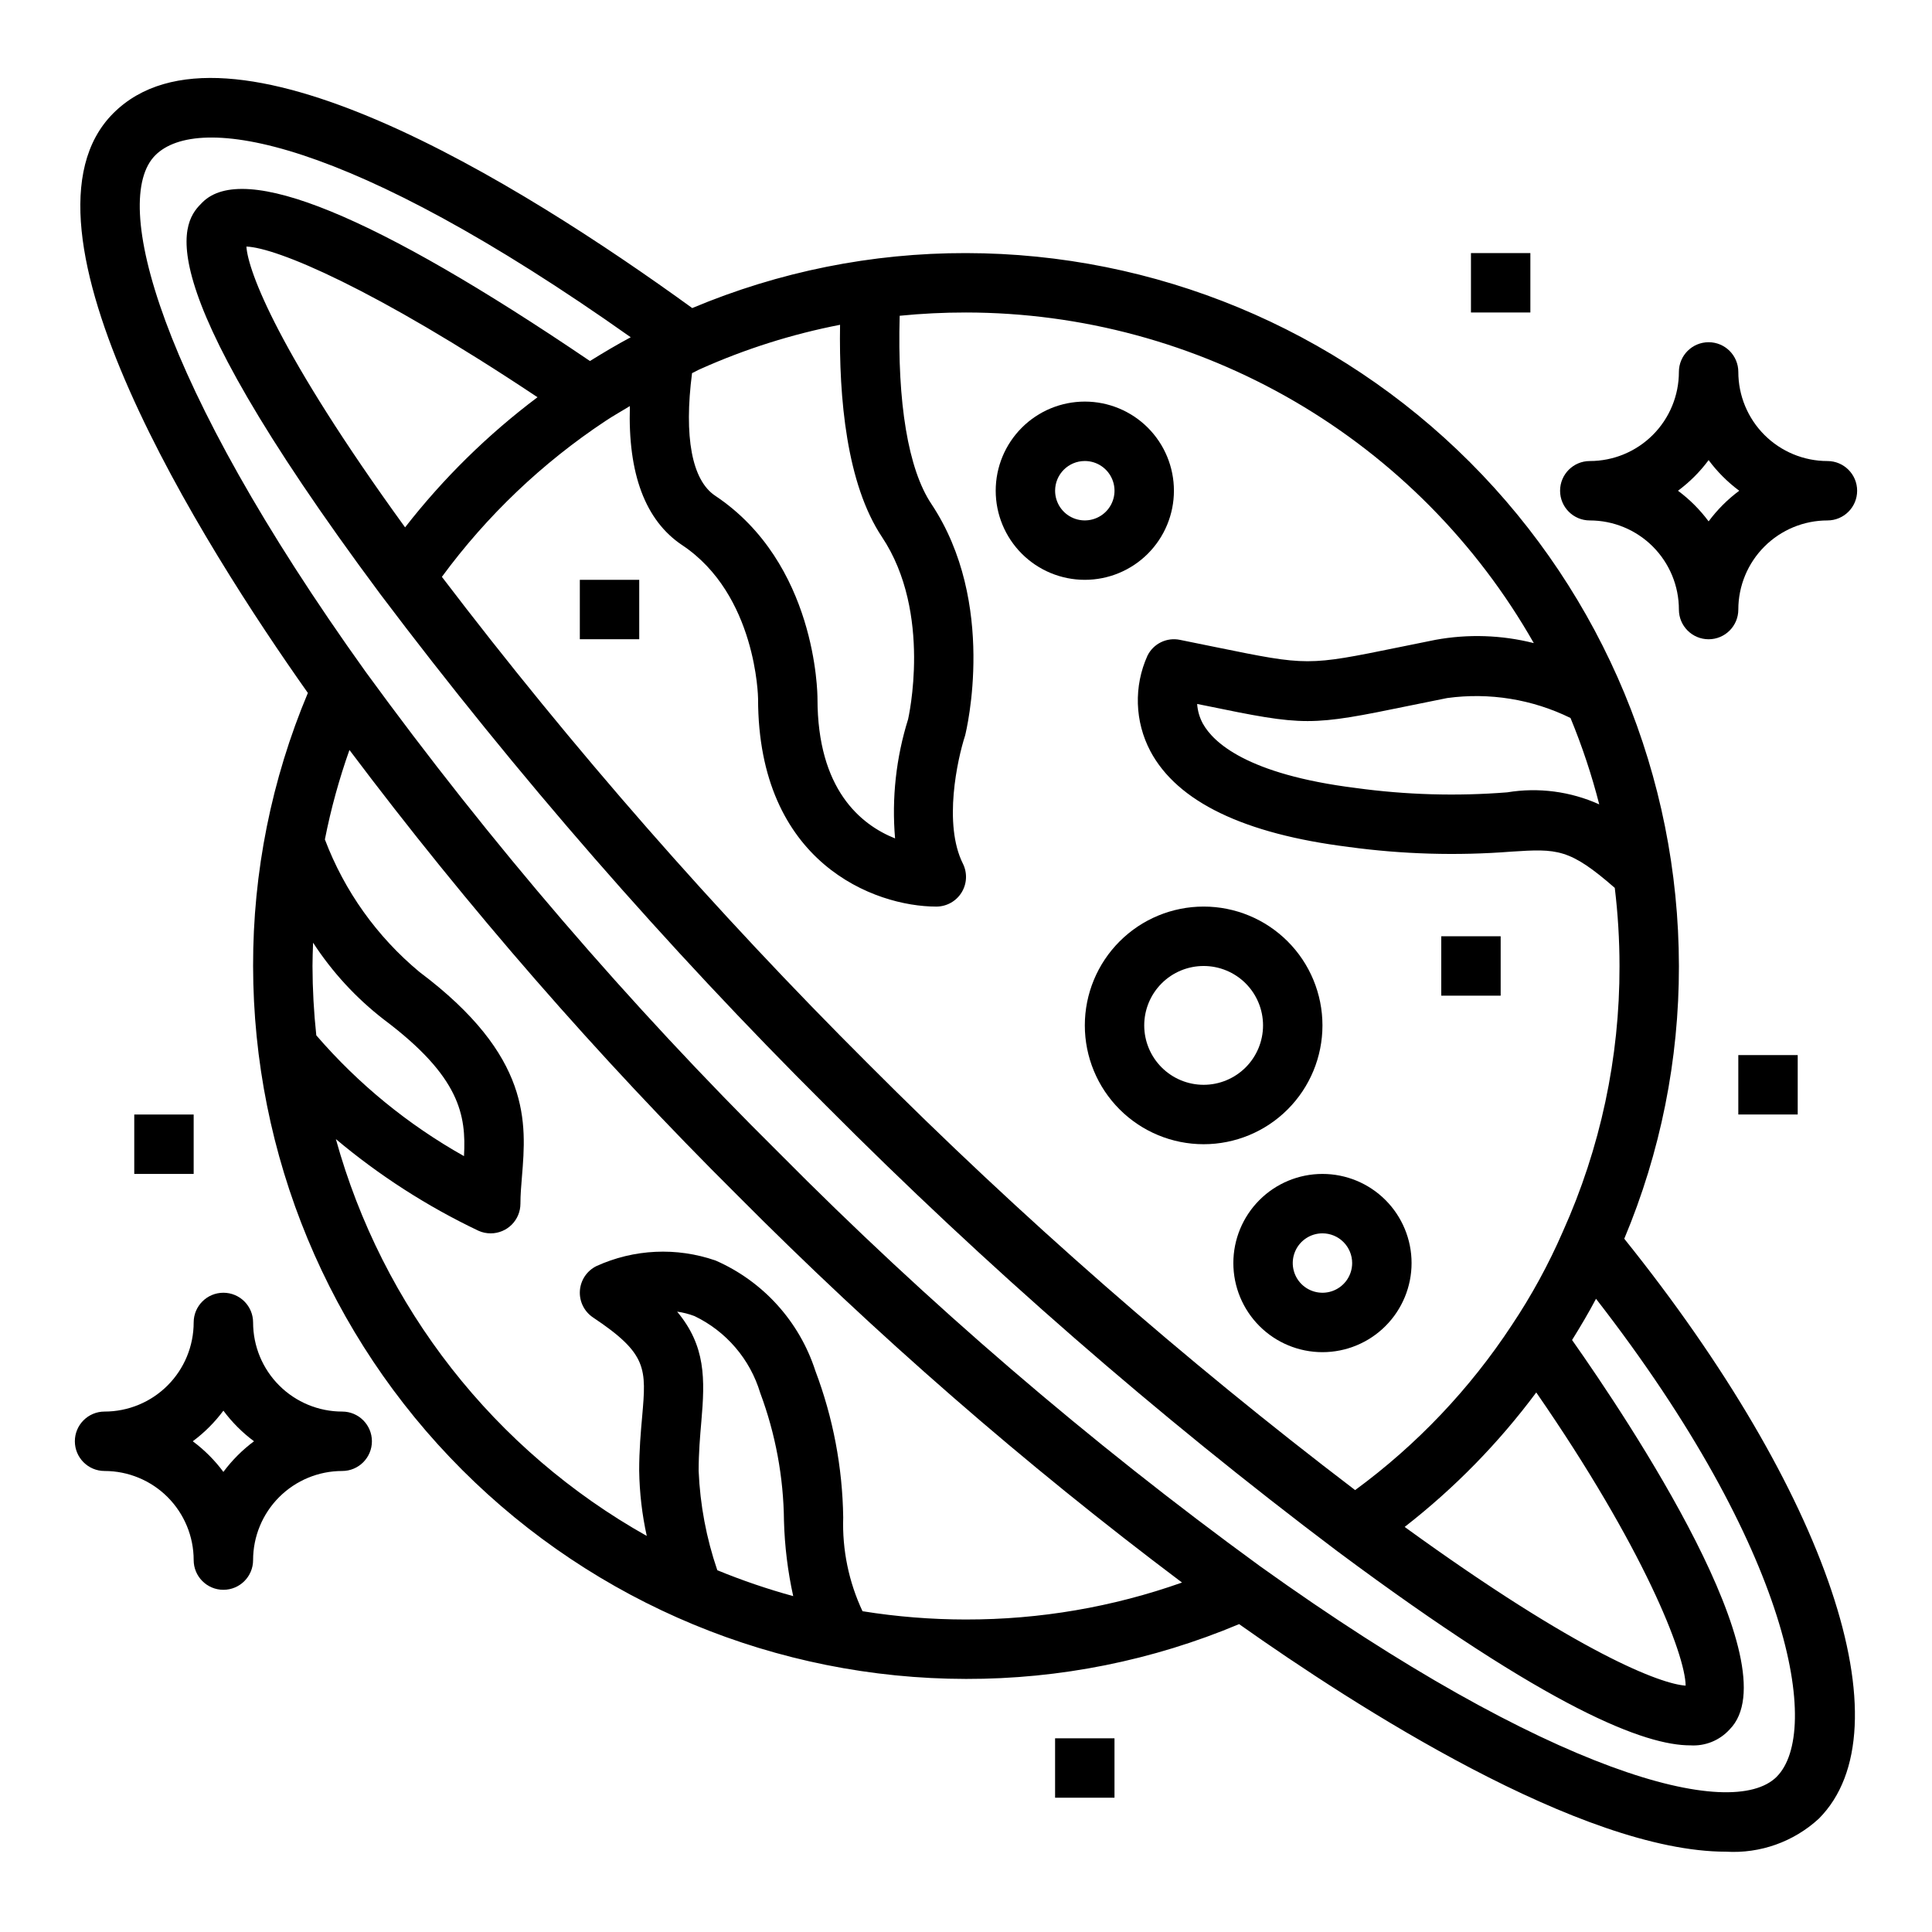 <?xml version="1.0" encoding="UTF-8"?>
<!-- Uploaded to: ICON Repo, www.svgrepo.com, Generator: ICON Repo Mixer Tools -->
<svg fill="#000000" width="800px" height="800px" version="1.1" viewBox="144 144 512 512" xmlns="http://www.w3.org/2000/svg">
 <g>
  <path d="m234.69 518.08c-6.266 0-12.273-2.488-16.699-6.918-4.43-4.426-6.918-10.434-6.918-16.699 0-4.348-3.523-7.871-7.871-7.871-4.348 0-7.875 3.523-7.875 7.871 0 6.266-2.488 12.273-6.914 16.699-4.43 4.43-10.438 6.918-16.699 6.918-4.348 0-7.875 3.523-7.875 7.871 0 4.348 3.527 7.875 7.875 7.875 6.262 0 12.27 2.488 16.699 6.914 4.426 4.43 6.914 10.438 6.914 16.699 0 4.348 3.527 7.875 7.875 7.875 4.348 0 7.871-3.527 7.871-7.875 0-6.262 2.488-12.27 6.918-16.699 4.426-4.426 10.434-6.914 16.699-6.914 4.348 0 7.871-3.527 7.871-7.875 0-4.348-3.523-7.871-7.871-7.871zm-31.488 15.988c-2.293-3.086-5.027-5.824-8.117-8.117 3.09-2.293 5.824-5.027 8.117-8.113 2.293 3.086 5.027 5.82 8.113 8.113-3.086 2.293-5.82 5.031-8.113 8.117z"/>
  <path d="m628.29 266.18c-6.266 0-12.273-2.488-16.699-6.918-4.43-4.43-6.918-10.438-6.918-16.699 0-4.348-3.523-7.871-7.871-7.871-4.348 0-7.875 3.523-7.875 7.871 0 6.262-2.488 12.27-6.914 16.699-4.43 4.43-10.438 6.918-16.699 6.918-4.348 0-7.875 3.523-7.875 7.871s3.527 7.871 7.875 7.871c6.262 0 12.27 2.488 16.699 6.918 4.426 4.43 6.914 10.434 6.914 16.699 0 4.348 3.527 7.871 7.875 7.871 4.348 0 7.871-3.523 7.871-7.871 0-6.266 2.488-12.27 6.918-16.699 4.426-4.43 10.434-6.918 16.699-6.918 4.348 0 7.871-3.523 7.871-7.871s-3.523-7.871-7.871-7.871zm-31.488 15.988c-2.293-3.09-5.031-5.824-8.117-8.117 3.086-2.293 5.824-5.027 8.117-8.117 2.293 3.09 5.027 5.824 8.113 8.117-3.086 2.293-5.82 5.027-8.113 8.117z"/>
  <path d="m179.58 439.36h15.742v15.742h-15.742z"/>
  <path d="m604.67 423.61h15.742v15.742h-15.742z"/>
  <path d="m533.82 211.07h15.742v15.742h-15.742z"/>
  <path d="m423.61 604.67h15.742v15.742h-15.742z"/>
  <path d="m470.85 478.72c0 6.262 2.488 12.27 6.918 16.699 4.426 4.43 10.434 6.918 16.695 6.918 6.266 0 12.273-2.488 16.699-6.918 4.43-4.43 6.918-10.438 6.918-16.699s-2.488-12.27-6.918-16.699c-4.426-4.43-10.434-6.918-16.699-6.918-6.262 0-12.27 2.488-16.695 6.918-4.43 4.43-6.918 10.438-6.918 16.699zm31.488 0c0 3.184-1.918 6.055-4.859 7.273-2.941 1.219-6.328 0.543-8.582-1.707-2.25-2.25-2.922-5.637-1.703-8.578 1.219-2.941 4.086-4.859 7.269-4.859 2.09 0 4.094 0.828 5.566 2.305 1.477 1.477 2.309 3.481 2.309 5.566z"/>
  <path d="m431.49 415.74c0 8.352 3.316 16.359 9.223 22.266 5.902 5.906 13.914 9.223 22.266 9.223 8.348 0 16.359-3.316 22.262-9.223 5.906-5.906 9.223-13.914 9.223-22.266 0-8.352-3.316-16.359-9.223-22.266-5.902-5.906-13.914-9.223-22.262-9.223-8.352 0-16.363 3.316-22.266 9.223-5.906 5.906-9.223 13.914-9.223 22.266zm31.488-15.742c4.172 0 8.18 1.656 11.133 4.609 2.949 2.953 4.609 6.957 4.609 11.133 0 4.176-1.66 8.18-4.609 11.133-2.953 2.953-6.961 4.613-11.133 4.613-4.176 0-8.184-1.66-11.133-4.613-2.953-2.953-4.613-6.957-4.613-11.133 0-4.176 1.66-8.18 4.613-11.133 2.949-2.953 6.957-4.609 11.133-4.609z"/>
  <path d="m431.49 297.66c6.262 0 12.27-2.488 16.699-6.918 4.426-4.43 6.914-10.438 6.914-16.699 0-6.266-2.488-12.27-6.914-16.699-4.43-4.43-10.438-6.918-16.699-6.918-6.266 0-12.273 2.488-16.699 6.918-4.43 4.43-6.918 10.434-6.918 16.699 0 6.262 2.488 12.27 6.918 16.699 4.426 4.43 10.434 6.918 16.699 6.918zm0-31.488c3.184 0 6.051 1.918 7.269 4.859s0.547 6.324-1.703 8.578c-2.254 2.25-5.641 2.926-8.582 1.707s-4.859-4.09-4.859-7.273c0-4.348 3.527-7.871 7.875-7.871z"/>
  <path d="m588.93 400c-0.055-50.09-19.977-98.113-55.398-133.53-35.418-35.418-83.438-55.344-133.53-55.398-24.914-0.047-49.586 4.91-72.551 14.57-46.059-33.395-123.61-81.445-153.43-51.625s24.074 114.72 51.57 153.62c-9.629 22.906-14.566 47.516-14.516 72.367 0.055 50.09 19.98 98.109 55.398 133.53 35.418 35.422 83.441 55.344 133.53 55.398 24.852 0.051 49.465-4.887 72.375-14.523 30.867 21.836 90.727 60.316 129.05 60.309 9.031 0.539 17.895-2.609 24.559-8.73 23.672-23.672 2.418-86.52-51.539-153.71v0.004c9.602-22.887 14.523-47.461 14.484-72.273zm-21.113-42.832c-7.641-3.445-16.129-4.555-24.402-3.188-13.367 1.059-26.812 0.672-40.098-1.152-29.031-3.629-37.785-12.188-40.484-16.957h-0.004c-0.91-1.633-1.445-3.445-1.574-5.312l1.992 0.395c26.766 5.512 27.797 5.512 54.57 0l9.684-1.961h-0.004c11.184-1.535 22.57 0.305 32.703 5.281 3.074 7.445 5.621 15.094 7.617 22.895zm-240.42-114.28c0.789-0.348 1.465-0.789 2.227-1.102 11.844-5.305 24.258-9.234 37-11.711-0.316 19.414 1.723 42.148 11.098 56.215 13.484 20.223 6.918 48.254 6.949 48.254h0.004c-3.207 10.223-4.387 20.973-3.473 31.645-9.172-3.66-20.562-13.02-20.562-37.039 0-1.465-0.309-35.914-27.117-53.781-6.172-4.117-8.305-15.625-6.125-32.48zm-2.613 45.578c19.719 13.133 20.113 40.434 20.113 40.684 0 43.586 30.898 55.105 47.23 55.105 2.731 0 5.266-1.41 6.699-3.731 1.438-2.32 1.566-5.219 0.348-7.66-5.227-10.445-1.465-27.621 0.59-33.938 0.355-1.418 8.516-35.164-8.957-61.402-6.141-9.211-9.035-26.805-8.383-49.844 5.84-0.582 11.707-0.871 17.578-0.867 30.582 0.027 60.613 8.145 87.043 23.531 26.426 15.391 48.312 37.5 63.43 64.086-8.527-2.156-17.414-2.449-26.066-0.867l-9.746 1.977c-24.137 4.922-24.137 4.922-48.27 0l-9.715-1.977c-3.481-0.715-7.012 1.008-8.586 4.195-3.668 8.117-3.379 17.469 0.785 25.34 7.141 13.383 24.812 21.891 52.516 25.348v0.004c14.281 1.945 28.73 2.363 43.098 1.242 12.219-0.789 15.422-0.875 27.441 9.605 0.832 6.867 1.25 13.781 1.254 20.703 0.059 24.27-5.062 48.273-15.027 70.406-3.758 8.648-8.285 16.941-13.523 24.781-11.125 16.922-25.184 31.727-41.512 43.703-45.527-34.688-88.641-72.43-129.05-112.97-40.535-40.406-78.281-83.52-112.97-129.05 11.914-16.215 26.594-30.203 43.367-41.32 2.062-1.379 4.297-2.606 6.453-3.938-0.551 17.895 4.055 30.301 13.855 36.852zm265.93 302.24c-6.391-0.387-27.938-8.312-74.461-42.051v-0.004c13.176-10.254 24.906-22.238 34.871-35.637 28.441 41.125 39.473 69.402 39.59 77.691zm-339.36-306.95c-33.652-46.406-41.629-67.961-42.055-74.414 7.949 0.301 33.488 10.848 77.145 39.926h0.004c-13.172 9.895-24.973 21.492-35.094 34.488zm-24.539 116.25c0-2.07 0.086-4.125 0.156-6.18h0.004c5.059 7.785 11.391 14.664 18.734 20.348 20.262 15.191 21.844 25.387 21.254 36.211-14.805-8.312-28.051-19.145-39.141-32.008-0.656-6.102-0.992-12.234-1.008-18.371zm107.28 160.12c-2.906-8.484-4.57-17.344-4.945-26.301 0-4.93 0.379-9.242 0.707-13.035 1-11.43 1.18-20.082-6.406-29.191 1.574 0.219 3.121 0.617 4.606 1.18 8.402 4.039 14.723 11.422 17.406 20.352 4.051 10.852 6.184 22.328 6.297 33.91 0.184 6.711 1.004 13.391 2.449 19.949-6.84-1.875-13.555-4.168-20.113-6.863zm65.906 13.059c-9.188-0.004-18.359-0.738-27.426-2.195-3.644-7.766-5.398-16.281-5.117-24.855-0.184-13.277-2.68-26.426-7.379-38.848-4.219-13.074-13.84-23.715-26.426-29.227-10.344-3.598-21.676-3.066-31.637 1.488-2.512 1.254-4.168 3.75-4.344 6.551-0.172 2.801 1.156 5.484 3.492 7.043 14.461 9.645 14.129 13.5 13.012 26.27-0.363 4.125-0.789 8.793-0.789 14.414h0.004c0.09 5.789 0.762 11.559 2.008 17.215-19.988-11.23-37.559-26.309-51.699-44.355-14.141-18.051-24.57-38.719-30.691-60.816 11.516 9.672 24.211 17.832 37.789 24.293 1.02 0.461 2.129 0.695 3.25 0.688 2.086 0 4.09-0.832 5.566-2.305 1.477-1.477 2.305-3.481 2.305-5.566 0-2.363 0.203-4.723 0.402-7.156 1.172-14.219 2.621-31.906-27.168-54.246-11.246-9.344-19.883-21.441-25.055-35.117 1.586-8.055 3.766-15.977 6.508-23.711 31.367 41.723 65.695 81.133 102.72 117.92 36.789 37.027 76.199 71.359 117.92 102.72-18.383 6.512-37.746 9.824-57.25 9.793zm214.85 41.668c-11.879 11.859-59.773-0.512-136.92-55.789-45.352-33.039-87.98-69.664-127.47-109.52-39.863-39.492-76.492-82.121-109.53-127.47-55.262-77.148-67.645-125.04-55.781-136.92 11.305-11.305 51.035-4.824 126 48.223-3.723 1.984-7.289 4.117-10.809 6.297-57.176-38.785-91.773-52.961-102.71-42.035-4.723 4.723-17.254 17.246 47.23 103.91 36.113 47.895 75.57 93.168 118.08 135.48 42.301 42.508 87.566 81.953 135.45 118.05 56.758 42.25 81.727 51.461 93.527 51.461v-0.004c3.93 0.262 7.766-1.277 10.422-4.188 16.766-16.773-26.766-81.996-41.723-103.23 2.25-3.621 4.41-7.258 6.344-10.926 51.949 66.883 59.742 114.77 47.883 126.66z"/>
  <path d="m297.66 297.66h15.742v15.742h-15.742z"/>
  <path d="m525.95 392.12h15.742v15.742h-15.742z"/>
 </g>
</svg>